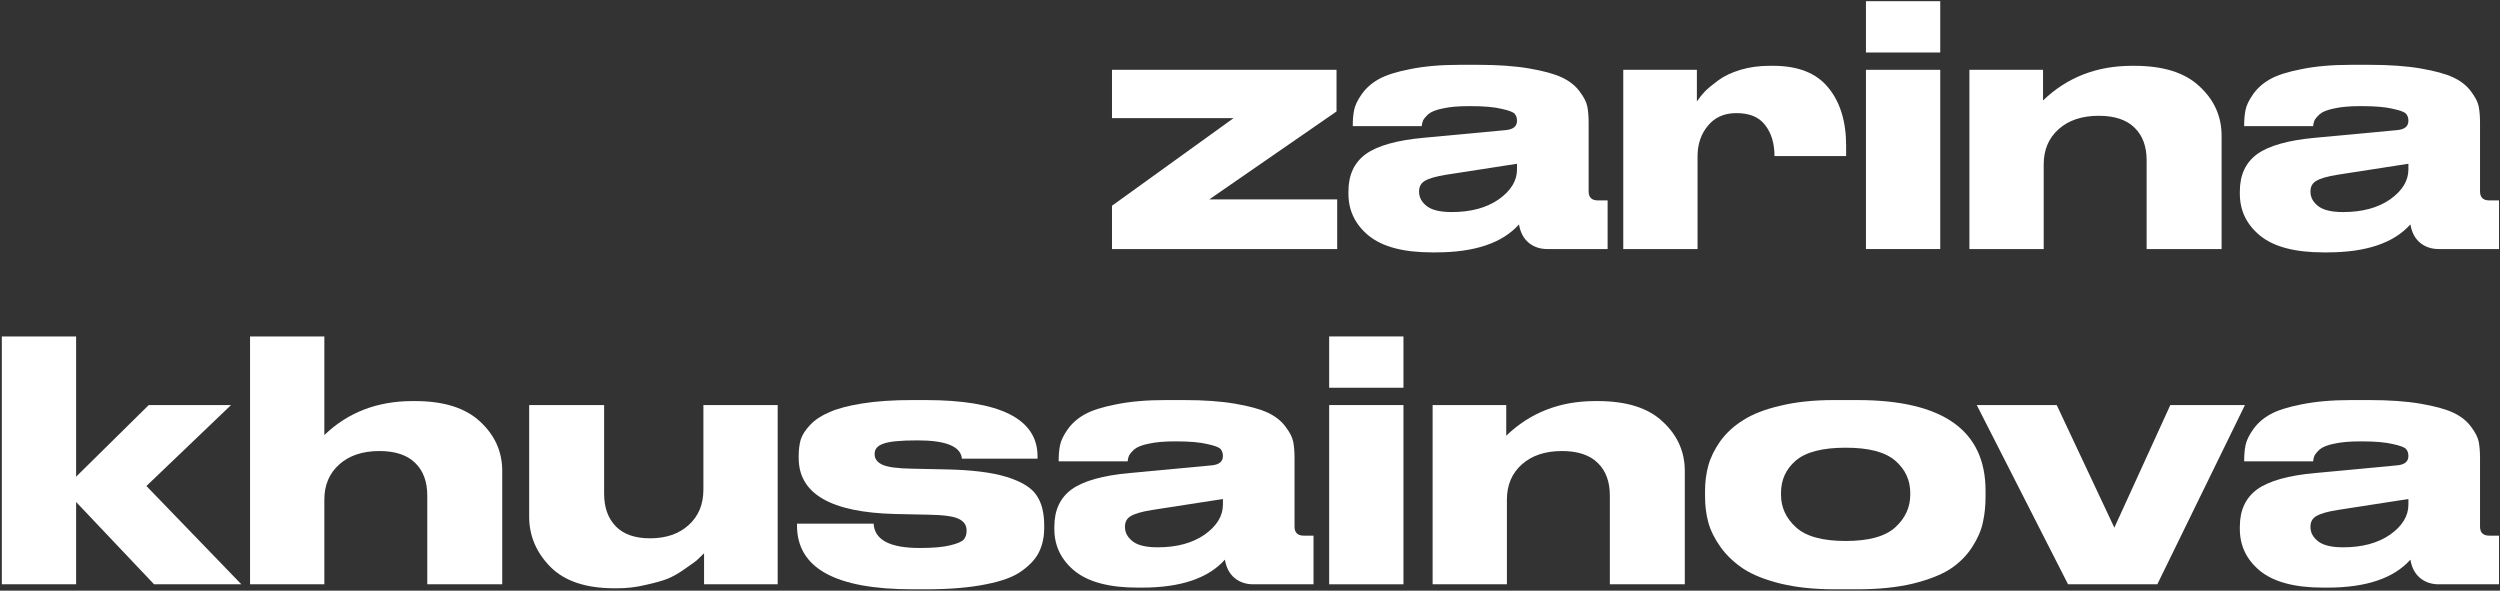 <?xml version="1.0" encoding="UTF-8"?> <svg xmlns="http://www.w3.org/2000/svg" width="783" height="185" viewBox="0 0 783 185" fill="none"><rect x="0" y="0" width="783" height="185" fill="#333333" stroke="none"/> <path d="M418.808 78H348.275V64.436L386.359 36.995H348.275V21.866H418.599V34.908L378.742 62.454H418.808V78Z" fill="white"></path> <path d="M475.127 53.063V51.289L452.903 54.733C449.842 55.219 447.651 55.846 446.329 56.611C445.077 57.306 444.451 58.419 444.451 59.95V60.054C444.451 61.793 445.251 63.288 446.851 64.54C448.451 65.792 451.059 66.418 454.677 66.418C460.659 66.418 465.562 65.097 469.388 62.454C473.214 59.741 475.127 56.611 475.127 53.063ZM475.753 70.279C470.536 76.122 461.876 79.043 449.773 79.043H448.416C439.582 79.043 433.009 77.304 428.696 73.826C424.453 70.349 422.332 65.966 422.332 60.68V59.95C422.332 54.802 424.14 50.907 427.757 48.264C431.444 45.62 437.496 43.916 445.912 43.151L471.579 40.751C473.944 40.543 475.127 39.569 475.127 37.83C475.127 36.925 474.883 36.195 474.396 35.639C473.91 35.082 472.518 34.56 470.223 34.074C467.927 33.517 464.693 33.239 460.52 33.239H459.998C456.729 33.239 454.016 33.482 451.859 33.969C449.773 34.387 448.277 34.978 447.373 35.743C446.538 36.508 445.982 37.169 445.703 37.725C445.495 38.212 445.356 38.804 445.286 39.499H423.688V39.291C423.688 37.482 423.827 35.882 424.105 34.491C424.384 33.03 425.184 31.361 426.505 29.483C427.827 27.605 429.601 26.04 431.827 24.788C434.052 23.535 437.322 22.492 441.634 21.657C446.016 20.753 451.199 20.301 457.181 20.301H462.919C469.18 20.301 474.536 20.684 478.987 21.449C483.439 22.214 486.847 23.153 489.212 24.266C491.577 25.379 493.421 26.84 494.742 28.648C496.064 30.387 496.864 31.952 497.142 33.343C497.42 34.734 497.56 36.439 497.56 38.456V59.95C497.56 61.828 498.533 62.767 500.481 62.767H503.507V78H484.622C482.326 78 480.379 77.339 478.779 76.018C477.179 74.696 476.17 72.783 475.753 70.279Z" fill="white"></path> <path d="M531.672 48.994V78H508.405V21.866H531.464V31.778C532.159 30.735 532.994 29.691 533.968 28.648C535.011 27.605 536.437 26.422 538.246 25.101C540.054 23.779 542.35 22.701 545.132 21.866C547.914 21.031 550.94 20.614 554.209 20.614H555.357C563.148 20.614 568.886 22.875 572.573 27.396C576.329 31.917 578.207 38.004 578.207 45.655V48.89H555.774C555.774 44.925 554.801 41.69 552.853 39.186C550.975 36.682 547.984 35.43 543.88 35.43H543.776C540.019 35.43 537.063 36.752 534.907 39.395C532.751 41.969 531.672 45.168 531.672 48.994Z" fill="white"></path> <path d="M607.684 0.372V16.441H584.417V0.372H607.684ZM607.684 21.866V78H584.417V21.866H607.684Z" fill="white"></path> <path d="M616.819 78V21.866H639.878V31.465C647.39 24.231 656.676 20.614 667.736 20.614H668.466C677.578 20.614 684.395 22.77 688.916 27.083C693.507 31.326 695.803 36.473 695.803 42.525V78H672.327V50.246C672.327 45.864 671.075 42.456 668.57 40.021C666.066 37.517 662.31 36.265 657.302 36.265C652.085 36.265 647.912 37.656 644.781 40.438C641.651 43.221 640.086 46.907 640.086 51.498V78H616.819Z" fill="white"></path> <path d="M754.313 53.063V51.289L732.089 54.733C729.028 55.219 726.837 55.846 725.515 56.611C724.263 57.306 723.637 58.419 723.637 59.95V60.054C723.637 61.793 724.437 63.288 726.037 64.54C727.637 65.792 730.245 66.418 733.862 66.418C739.845 66.418 744.748 65.097 748.574 62.454C752.4 59.741 754.313 56.611 754.313 53.063ZM754.939 70.279C749.722 76.122 741.062 79.043 728.959 79.043H727.602C718.768 79.043 712.195 77.304 707.882 73.826C703.639 70.349 701.518 65.966 701.518 60.68V59.95C701.518 54.802 703.326 50.907 706.943 48.264C710.63 45.62 716.681 43.916 725.098 43.151L750.765 40.751C753.13 40.543 754.313 39.569 754.313 37.83C754.313 36.925 754.069 36.195 753.582 35.639C753.095 35.082 751.704 34.56 749.409 34.074C747.113 33.517 743.879 33.239 739.705 33.239H739.184C735.914 33.239 733.202 33.482 731.045 33.969C728.959 34.387 727.463 34.978 726.559 35.743C725.724 36.508 725.168 37.169 724.889 37.725C724.681 38.212 724.542 38.804 724.472 39.499H702.874V39.291C702.874 37.482 703.013 35.882 703.291 34.491C703.57 33.03 704.37 31.361 705.691 29.483C707.013 27.605 708.787 26.04 711.012 24.788C713.238 23.535 716.508 22.492 720.82 21.657C725.202 20.753 730.385 20.301 736.367 20.301H742.105C748.365 20.301 753.721 20.684 758.173 21.449C762.625 22.214 766.033 23.153 768.398 24.266C770.763 25.379 772.607 26.84 773.928 28.648C775.25 30.387 776.05 31.952 776.328 33.343C776.606 34.734 776.745 36.439 776.745 38.456V59.95C776.745 61.828 777.719 62.767 779.667 62.767H782.693V78H763.807C761.512 78 759.564 77.339 757.965 76.018C756.365 74.696 755.356 72.783 754.939 70.279Z" fill="white"></path> <path d="M23.839 183H0.572V105.372H23.839V149.299L46.585 126.866H72.356L45.855 152.22L75.591 183H48.254L23.839 157.228V183Z" fill="white"></path> <path d="M78.316 183V105.372H101.583V136.257C108.957 129.162 118.173 125.614 129.233 125.614H129.963C139.006 125.614 145.823 127.77 150.414 132.083C155.004 136.326 157.3 141.473 157.3 147.525V183H133.824V155.246C133.824 150.864 132.572 147.455 130.068 145.021C127.564 142.517 123.807 141.265 118.799 141.265C113.582 141.265 109.409 142.656 106.279 145.438C103.148 148.221 101.583 151.907 101.583 156.498V183H78.316Z" fill="white"></path> <path d="M243.571 126.866V183H220.512V173.297C219.33 174.409 218.53 175.175 218.113 175.592C217.695 175.94 216.478 176.809 214.461 178.2C212.513 179.592 210.67 180.635 208.931 181.331C207.262 181.957 205.001 182.583 202.149 183.209C199.297 183.904 196.341 184.252 193.28 184.252H192.446C183.542 184.252 176.864 182.026 172.413 177.574C167.961 173.053 165.735 167.801 165.735 161.819V126.866H189.211V154.62C189.211 158.933 190.428 162.341 192.863 164.845C195.297 167.349 198.88 168.601 203.61 168.601C208.618 168.601 212.652 167.21 215.713 164.428C218.774 161.645 220.304 157.959 220.304 153.368V126.866H243.571Z" fill="white"></path> <path d="M285.727 184.565C261.66 184.565 249.626 177.922 249.626 164.636V164.01H273.624C273.902 169.088 278.702 171.627 288.022 171.627H288.231C292.266 171.627 295.396 171.349 297.622 170.792C299.917 170.236 301.343 169.61 301.899 168.914C302.456 168.219 302.734 167.349 302.734 166.306V166.097C302.734 164.497 301.934 163.315 300.334 162.55C298.804 161.715 295.5 161.263 290.422 161.193L280.406 160.985C260.234 160.498 250.148 154.655 250.148 143.456V142.83C250.148 140.952 250.356 139.248 250.774 137.717C251.261 136.187 252.269 134.622 253.8 133.022C255.33 131.422 257.347 130.101 259.851 129.057C262.355 127.944 265.798 127.04 270.181 126.344C274.563 125.649 279.71 125.301 285.623 125.301H289.796C313.238 125.301 324.958 131.179 324.958 142.934V143.665H301.273C300.926 139.839 296.3 137.926 287.396 137.926H287.292C282.006 137.926 278.458 138.274 276.65 138.969C274.841 139.595 273.937 140.639 273.937 142.099V142.308C273.937 143.699 274.737 144.777 276.337 145.543C278.006 146.308 281.136 146.725 285.727 146.795L295.743 147.003C304.16 147.142 310.699 147.942 315.359 149.403C320.02 150.864 323.115 152.777 324.645 155.142C326.245 157.437 327.045 160.602 327.045 164.636V165.263C327.045 168.114 326.523 170.619 325.48 172.775C324.506 174.862 322.732 176.844 320.159 178.722C317.654 180.6 313.864 182.026 308.786 183C303.708 184.043 297.448 184.565 290.005 184.565H285.727Z" fill="white"></path> <path d="M383.016 158.063V156.289L360.792 159.733C357.731 160.22 355.54 160.846 354.218 161.611C352.966 162.306 352.34 163.419 352.34 164.949V165.054C352.34 166.793 353.14 168.288 354.74 169.54C356.34 170.792 358.948 171.418 362.566 171.418C368.548 171.418 373.451 170.097 377.277 167.454C381.103 164.741 383.016 161.611 383.016 158.063ZM383.642 175.279C378.425 181.122 369.765 184.043 357.662 184.043H356.305C347.471 184.043 340.898 182.304 336.585 178.826C332.342 175.349 330.221 170.966 330.221 165.68V164.949C330.221 159.802 332.029 155.907 335.646 153.264C339.333 150.62 345.385 148.916 353.801 148.151L379.468 145.751C381.833 145.543 383.016 144.569 383.016 142.83C383.016 141.926 382.772 141.195 382.285 140.639C381.799 140.082 380.407 139.561 378.112 139.074C375.816 138.517 372.582 138.239 368.408 138.239H367.887C364.618 138.239 361.905 138.482 359.748 138.969C357.662 139.387 356.166 139.978 355.262 140.743C354.427 141.508 353.871 142.169 353.592 142.725C353.384 143.212 353.245 143.804 353.175 144.499H331.577V144.291C331.577 142.482 331.716 140.882 331.994 139.491C332.273 138.03 333.073 136.361 334.394 134.483C335.716 132.605 337.49 131.04 339.715 129.788C341.941 128.535 345.211 127.492 349.523 126.657C353.905 125.753 359.088 125.301 365.07 125.301H370.808C377.069 125.301 382.425 125.684 386.876 126.449C391.328 127.214 394.736 128.153 397.101 129.266C399.466 130.379 401.31 131.84 402.631 133.648C403.953 135.387 404.753 136.952 405.031 138.343C405.309 139.734 405.448 141.439 405.448 143.456V164.949C405.448 166.828 406.422 167.767 408.37 167.767H411.396V183H392.511C390.215 183 388.267 182.339 386.668 181.018C385.068 179.696 384.059 177.783 383.642 175.279Z" fill="white"></path> <path d="M439.561 105.372V121.44H416.294V105.372H439.561ZM439.561 126.866V183H416.294V126.866H439.561Z" fill="white"></path> <path d="M448.696 183V126.866H471.755V136.465C479.267 129.231 488.553 125.614 499.613 125.614H500.343C509.455 125.614 516.272 127.77 520.793 132.083C525.384 136.326 527.68 141.473 527.68 147.525V183H504.204V155.246C504.204 150.864 502.952 147.455 500.448 145.021C497.943 142.517 494.187 141.265 489.179 141.265C483.962 141.265 479.789 142.656 476.658 145.438C473.528 148.221 471.963 151.907 471.963 156.498V183H448.696Z" fill="white"></path> <path d="M574.4 184.565C568.139 184.565 562.575 183.974 557.706 182.791C552.906 181.609 549.045 180.079 546.124 178.2C543.202 176.253 540.803 173.992 538.925 171.418C537.047 168.775 535.76 166.202 535.064 163.697C534.369 161.124 534.021 158.411 534.021 155.559V153.681C534.021 150.899 534.369 148.255 535.064 145.751C535.76 143.247 537.012 140.708 538.82 138.135C540.698 135.561 543.098 133.37 546.02 131.561C548.941 129.683 552.802 128.188 557.601 127.075C562.47 125.892 568.035 125.301 574.295 125.301H581.703C608.483 125.301 621.873 134.761 621.873 153.681V155.559C621.873 158.481 621.595 161.159 621.039 163.593C620.552 166.028 619.439 168.601 617.7 171.314C615.961 174.027 613.666 176.322 610.814 178.2C608.031 180.009 604.136 181.539 599.128 182.791C594.189 183.974 588.381 184.565 581.703 184.565H574.4ZM562.505 165.158C565.635 168.01 570.817 169.436 578.051 169.436C585.286 169.436 590.468 168.01 593.598 165.158C596.728 162.306 598.293 158.898 598.293 154.933V154.411C598.293 150.377 596.728 147.003 593.598 144.291C590.468 141.578 585.32 140.221 578.156 140.221H578.051C570.748 140.221 565.531 141.578 562.401 144.291C559.34 146.934 557.81 150.307 557.81 154.411V154.933C557.81 158.898 559.375 162.306 562.505 165.158Z" fill="white"></path> <path d="M647.711 183L619.122 126.866H644.164L662.214 165.263L679.743 126.866H703.115L675.674 183H647.711Z" fill="white"></path> <path d="M754.313 158.063V156.289L732.089 159.733C729.028 160.22 726.837 160.846 725.515 161.611C724.263 162.306 723.637 163.419 723.637 164.949V165.054C723.637 166.793 724.437 168.288 726.037 169.54C727.637 170.792 730.245 171.418 733.862 171.418C739.845 171.418 744.748 170.097 748.574 167.454C752.4 164.741 754.313 161.611 754.313 158.063ZM754.939 175.279C749.722 181.122 741.062 184.043 728.959 184.043H727.602C718.768 184.043 712.195 182.304 707.882 178.826C703.639 175.349 701.518 170.966 701.518 165.68V164.949C701.518 159.802 703.326 155.907 706.943 153.264C710.63 150.62 716.681 148.916 725.098 148.151L750.765 145.751C753.13 145.543 754.313 144.569 754.313 142.83C754.313 141.926 754.069 141.195 753.582 140.639C753.095 140.082 751.704 139.561 749.409 139.074C747.113 138.517 743.879 138.239 739.705 138.239H739.184C735.914 138.239 733.202 138.482 731.045 138.969C728.959 139.387 727.463 139.978 726.559 140.743C725.724 141.508 725.168 142.169 724.889 142.725C724.681 143.212 724.542 143.804 724.472 144.499H702.874V144.291C702.874 142.482 703.013 140.882 703.291 139.491C703.57 138.03 704.37 136.361 705.691 134.483C707.013 132.605 708.787 131.04 711.012 129.788C713.238 128.535 716.508 127.492 720.82 126.657C725.202 125.753 730.385 125.301 736.367 125.301H742.105C748.365 125.301 753.721 125.684 758.173 126.449C762.625 127.214 766.033 128.153 768.398 129.266C770.763 130.379 772.607 131.84 773.928 133.648C775.25 135.387 776.05 136.952 776.328 138.343C776.606 139.734 776.745 141.439 776.745 143.456V164.949C776.745 166.828 777.719 167.767 779.667 167.767H782.693V183H763.807C761.512 183 759.564 182.339 757.965 181.018C756.365 179.696 755.356 177.783 754.939 175.279Z" fill="white"></path> </svg> 